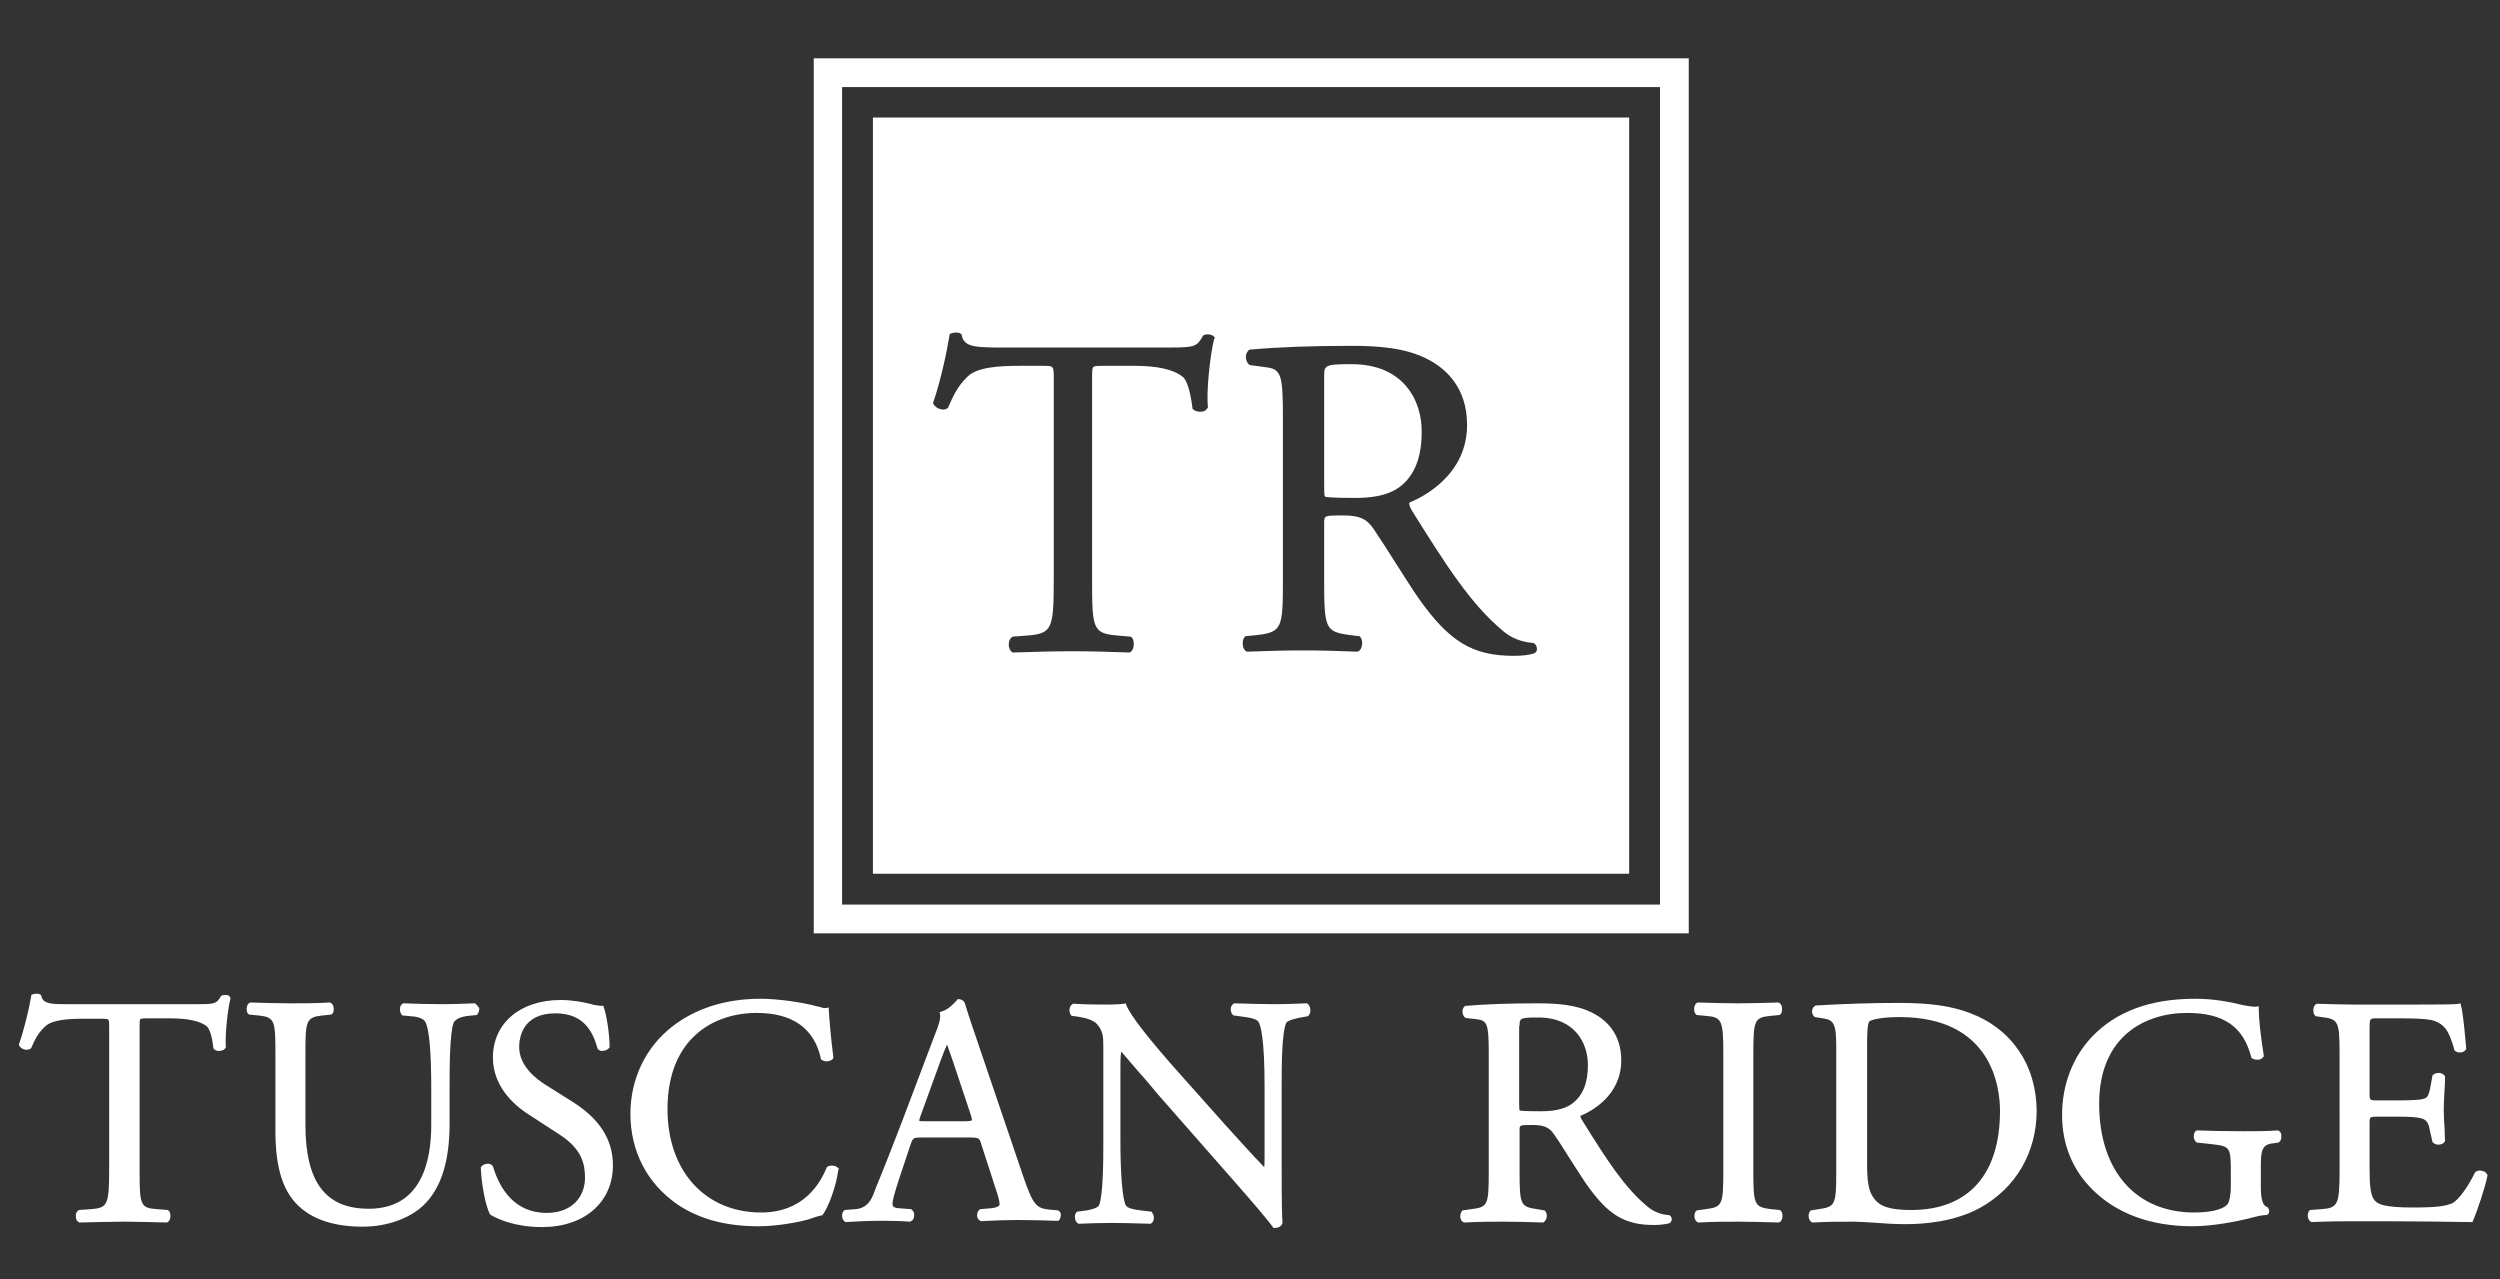 <?xml version="1.0" encoding="utf-8"?>
<!-- Generator: Adobe Illustrator 24.1.2, SVG Export Plug-In . SVG Version: 6.00 Build 0)  -->
<svg version="1.1" id="Layer_1" xmlns="http://www.w3.org/2000/svg" xmlns:xlink="http://www.w3.org/1999/xlink" x="0px" y="0px"
	 viewBox="0 0 600 307" style="enable-background:new 0 0 600 307;" xml:space="preserve">
<rect x="0" y="0" width="600" height="307" fill="#333333" stroke="none"/>
<style type="text/css">
	.st0{fill:#FFFFFF;}
</style>
<g>
	<path class="st0" d="M405.3,224h-210V14h210V224z M202.1,217.1h196.3V20.9H202.1V217.1z"/>
</g>
<g>
	<path class="st0" d="M53.3,238.9l-0.2,0.1l-0.1,0.1c-1,1.8-1.5,1.9-5.6,1.9H15.7c-3.5,0-5.4-0.1-5.8-2l0-0.1l-0.1-0.1
		c-0.5-0.5-1.7-0.3-2.1-0.1l-0.2,0.1l0,0.2c-0.5,3.1-1.7,8-2.9,11.5l-0.1,0.2l0.1,0.2c0.2,0.5,0.7,0.8,1.3,1c0.5,0.1,1.1,0,1.4-0.2
		l0.1-0.1l0.1-0.1c0.8-1.8,1.5-3.5,3.4-5.2c1.7-1.6,5.6-1.8,9.2-1.8h4.3c1.8,0,1.8,0,1.8,2V281c0,8.3-0.5,8.9-4.4,9.2l-2.9,0.2
		l-0.1,0.1c-0.4,0.3-0.7,0.8-0.6,1.5c0,0.5,0.2,1.1,0.7,1.3l0.1,0.1l0.1,0c4.8-0.1,7.6-0.2,10.8-0.2c3,0,5.6,0.1,10.1,0.2l0.1,0
		l0.1-0.1c0.5-0.2,0.7-0.9,0.7-1.4c0-0.6-0.1-1.1-0.5-1.4l-0.1-0.1l-2.6-0.2c-4-0.3-4.2-0.9-4.2-9.2v-34.7c0-0.9,0-1.6,0.2-1.7
		c0.2-0.2,0.9-0.2,1.6-0.2h5.5c4.2,0,7,0.6,8.7,1.8c0.8,0.6,1.4,2.5,1.7,5.3l0,0.1l0.1,0.1c0.4,0.5,1.1,0.6,1.6,0.5
		c0.6-0.1,1-0.3,1.2-0.7l0.1-0.1l0-0.1c-0.2-2.2,0.3-8.5,1.1-11.6l0-0.2l-0.1-0.2C55,238.7,53.8,238.7,53.3,238.9z"/>
	<path class="st0" d="M114.1,240.9l-0.1-0.1l-0.2,0c-2.7,0.1-4.8,0.2-8.1,0.2c-3,0-5.9-0.1-8.8-0.2l-0.2,0l-0.1,0.1
		c-0.3,0.2-0.6,0.6-0.6,1.1c-0.1,0.6,0.1,1.1,0.4,1.5l0.1,0.2l2.1,0.2c1.8,0.1,3.1,0.6,3.5,1.4c0.9,1.6,1.4,7.2,1.4,15.8v8.9
		c0,9.2-2.6,20.1-15,20.1c-10.4,0-15.2-6.4-15.2-20.2V253c0-8,0.1-8.9,4.2-9.3l2-0.2l0.1-0.1c0.4-0.2,0.5-0.7,0.5-1.3
		c0-0.5-0.2-1.1-0.7-1.4l-0.1-0.1l-0.1,0c-3.7,0.2-6.3,0.2-9.5,0.2c-3.2,0-5.9-0.1-9.6-0.2l-0.1,0l-0.1,0.1
		c-0.5,0.2-0.7,0.9-0.7,1.4c0,0.6,0.1,1.1,0.5,1.3l0.1,0.1l2.1,0.2c4.1,0.4,4.2,1.2,4.2,9.3v18.3c0,9.3,1.9,15.1,6.2,18.7
		c3.4,2.9,8.4,4.4,14.8,4.4c6.1,0,11.9-2.2,15.2-5.8c3.7-4,5.6-10.2,5.6-18.9V261c0-4.3,0-13.2,1-15.6c0.4-0.8,1.7-1.4,3.5-1.6
		l2.1-0.2l0.1-0.2c0.3-0.4,0.5-1,0.4-1.5C114.6,241.4,114.4,241.1,114.1,240.9z"/>
	<path class="st0" d="M137.2,264.3l-6.2-3.9c-2.4-1.5-6.4-4.6-6.4-9.1c0-2.4,0.9-8.1,8.7-8.1c6.9,0,9,4.5,10.1,8.4l0.1,0.2
		c0.3,0.3,0.7,0.5,1.2,0.4c0.5,0,1.2-0.3,1.5-0.7l0.1-0.1v-0.1c0-3.1-0.7-7.6-1.4-9.6l-0.1-0.3h-0.3c-0.5,0-1.6-0.1-2.6-0.4
		c-1.8-0.5-4.7-1-7.3-1c-9.8,0-16.3,5.6-16.3,13.8c0,6.7,4.7,11.2,8.6,13.7l7.4,4.8c5.4,3.5,6.1,7.1,6.1,10.4c0,4.2-2.8,8.4-9.2,8.4
		c-7.9,0-11.4-6.1-12.9-11.2l-0.1-0.1c-0.2-0.3-0.6-0.5-1.1-0.5c-0.5,0-1.2,0.2-1.6,0.7l-0.1,0.1l0,0.2c0.1,3.5,1.1,9.2,2.2,11.1
		l0.1,0.1l0.1,0.1c1.9,1.1,6,2.9,12.3,2.9c10.2,0,17-6,17-14.8C147.1,273.4,143.8,268.4,137.2,264.3z"/>
	<path class="st0" d="M201.4,280.6l-0.1-0.1c-0.2-0.3-0.6-0.6-1.1-0.7c-0.5-0.1-1.1-0.1-1.6,0.2l-0.1,0.1l-0.1,0.1
		c-1.6,4-5.7,10.8-15.7,10.8c-13.5,0-22.5-10-22.5-24.8c0-17,11.1-23.1,21.4-23.1c8.6,0,13.8,3.7,15.4,10.9l0,0.2l0.1,0.1
		c0.4,0.3,1,0.5,1.6,0.4c0.5-0.1,1-0.3,1.2-0.6l0.1-0.2l0-0.2c-0.6-4.6-1-9.5-1.1-11.4l0-0.5l-0.5,0.1c-0.6,0.1-1,0-1.8-0.3l-0.2,0
		c-3.9-1.1-9.8-1.9-13.9-1.9c-8.3,0-15.6,2.3-21.2,6.7c-6.3,4.9-10,12.5-10,20.9c0,9,4,16.7,11.2,21.7c5.3,3.6,11.7,5.3,19.6,5.3
		c4.9,0,10.6-1.2,12.4-1.8c0.8-0.3,1.7-0.6,2.6-0.8l0.2,0l0.1-0.1c1.3-1.6,3.3-6.8,3.8-10.9L201.4,280.6z"/>
	<path class="st0" d="M254.1,290.6l-0.1-0.1l-2.2-0.2c-3-0.3-3.9-1.1-6.2-7.9l-11-32.4c-1-3-2.1-6.1-3-9.1c-0.2-0.7-0.8-1.1-1.6-1.1
		h-0.2l-0.1,0.2c-0.9,1-2.1,2.3-3.8,2.8l-0.4,0.1l0.1,0.4c0.2,1.1-0.2,2.5-1.3,5.2l-7.9,20.9c-2.3,6-4,10.3-5.3,13.5
		c-0.6,1.4-1.1,2.7-1.5,3.8c-0.9,2.2-2.2,3.3-4.2,3.5l-2.7,0.2l-0.1,0.1c-0.3,0.3-0.5,0.7-0.5,1.3c0,0.5,0.2,1.1,0.7,1.4l0.1,0.1
		l1.8-0.1c1.8-0.1,3.8-0.2,5.7-0.2c0.9,0,1.8,0,2.6,0c2.3,0,4,0.1,5.4,0.2l0.1,0l0.1-0.1c0.5-0.2,0.8-0.7,0.8-1.3
		c0.1-0.6-0.2-1.2-0.6-1.5l-0.1-0.1l-2.7-0.2c-1.8-0.1-1.8-0.6-1.8-1.1c0-0.6,0.3-2.1,1.7-6.3l2.7-8.1c0.5-1.4,0.7-1.5,2.5-1.5h11.7
		c2.2,0,2.3,0.2,2.7,1.6l3.4,10.5c0.5,1.4,1,3.1,1,4c0,0.3-0.7,0.8-2.3,0.9l-2.4,0.2l-0.1,0.1c-0.4,0.3-0.6,0.8-0.6,1.4
		c0,0.6,0.3,1.1,0.8,1.3l0.1,0.1l1.7-0.1c2-0.1,4.4-0.2,7.3-0.2c3.3,0,6,0.1,9.4,0.2l0.2,0l0.1-0.1c0.4-0.3,0.5-1,0.5-1.5
		C254.6,291.2,254.4,290.8,254.1,290.6z M233.2,268.9c-0.1,0.1-0.6,0.2-1.6,0.2h-9.5c-0.5,0-1.3,0-1.5-0.1c0-0.2,0.2-0.8,0.3-1.1
		l4.9-13.5c0.6-1.6,1.1-2.9,1.5-3.7c0.4,1.1,0.9,2.6,1.4,4l4.2,12.6C233,267.7,233.4,268.7,233.2,268.9z"/>
	<path class="st0" d="M313.8,240.9l-0.1-0.1l-0.2,0c-2.5,0.1-4.6,0.2-8,0.2c-2.7,0-5.3-0.1-9.1-0.2l-0.1,0l-0.1,0
		c-0.4,0.2-0.7,0.6-0.8,1.1c-0.1,0.7,0.1,1.3,0.5,1.7l0.1,0.1l1.5,0.2c2.7,0.3,4.1,0.7,4.5,1.3c0.6,0.9,1.5,4.1,1.5,15.8v16.6
		c0,0.9,0,1.9-0.1,2.5c-2.8-2.9-5.7-6.1-9.4-10.2l-10.6-11.9c-7.7-8.6-12.1-14.3-13.1-16.8l-0.1-0.4l-0.4,0.1
		c-0.9,0.1-2.2,0.2-3.5,0.2c-1.4,0-5.5,0-8.7-0.2l-0.1,0l-0.1,0.1c-0.4,0.2-0.6,0.6-0.7,1.1c-0.1,0.6,0.1,1.3,0.4,1.6l0.1,0.1
		l1.5,0.2c2.1,0.3,3.7,0.9,4.5,1.7c1.5,1.6,1.6,3.1,1.6,5.3l0,23.1c0,3.8,0,12.5-1,15.1c-0.3,0.6-1.3,1-3,1.3l-2.3,0.3l-0.1,0.1
		c-0.3,0.3-0.5,0.8-0.4,1.4c0,0.6,0.3,1,0.7,1.3l0.1,0.1l0.2,0c2.6-0.1,4.7-0.2,8-0.2c2.7,0,5.3,0.1,9,0.2l0.2,0l0.1-0.1
		c0.3-0.2,0.6-0.6,0.6-1.1c0.1-0.5-0.1-1.1-0.4-1.5l-0.1-0.2l-2.6-0.3c-1.9-0.2-3.2-0.6-3.6-1.2c-0.8-1.5-1.3-7.3-1.3-15.8v-16.9
		c0-1.5,0-3.1,0.2-4.2c1.2,1.3,3.3,3.9,5.3,6.1c1.3,1.5,2.5,2.9,3.2,3.8l18,20.5c6,6.8,8.8,10.2,9.9,11.7l0.1,0.2h0.3
		c1,0,1.7-0.4,1.9-1.2l0-0.1l0-0.1c-0.1-0.9-0.2-4-0.2-13.5l0-19.6c0-4,0-12.3,1.1-14.7c0.1-0.3,1.1-0.9,4-1.4l1.2-0.2l0.1-0.1
		c0.4-0.4,0.5-0.9,0.5-1.5C314.4,241.5,314.1,241.1,313.8,240.9z"/>
	<path class="st0" d="M400.5,291.6l-0.1,0c-1.9-0.1-3.7-0.9-5.1-2.1c-5.4-4.5-9.6-11-15.5-20.5c-0.5-0.7-0.5-1.1-0.5-1.2
		c2.5-1,9.8-4.8,9.8-13.3c0-6.4-3.6-9.7-6.7-11.3c-3.9-2.1-8.8-2.4-13.2-2.4c-7.1,0-12.6,0.2-17.3,0.6l-0.2,0
		c-0.4,0.2-0.7,0.7-0.7,1.3c0,0.6,0.2,1.2,0.6,1.5l0.1,0.1l2.6,0.3c2.7,0.3,3,1.1,3,8.6V281c0,8.3-0.2,8.7-4.2,9.2l-2.1,0.3
		l-0.1,0.1c-0.4,0.5-0.5,1.2-0.4,1.7c0.1,0.5,0.3,0.8,0.7,1l0.1,0.1l0.1,0c3.9-0.2,6.6-0.2,9.7-0.2c3.3,0,6.1,0.1,9.2,0.2l0.1,0
		l0.1-0.1c0.5-0.3,0.7-1,0.7-1.2c0.1-0.6-0.1-1.2-0.4-1.5l-0.1-0.1l-1.8-0.3c-4-0.6-4.2-1-4.2-9.2v-9.8c0-1.2,0-1.2,3.2-1.2
		c3,0,4.1,0.8,5.1,2.3c1.2,1.7,2.6,3.9,3.9,6c1.4,2.2,2.7,4.2,3.7,5.7c5.3,7.6,9.3,10,16.4,10c1.5,0,2.8-0.2,3.6-0.4l0.2-0.1
		c0.3-0.3,0.5-0.7,0.4-1.1C401.1,292,400.9,291.7,400.5,291.6z M364.7,246.2c0-1.8,0-2,4.5-2c8.8,0,11.9,6.2,11.9,11.4
		c0,4.3-1.2,7.3-3.7,9.2c-2.2,1.7-5.3,1.9-7.7,1.9c-3.7,0-4.7-0.1-5-0.2c-0.1-0.3-0.1-1.3-0.1-2.2V246.2z"/>
	<path class="st0" d="M425,243.8l2.1-0.2l0.1-0.1c0.4-0.2,0.5-0.7,0.5-1.4c0-0.5-0.2-1.2-0.7-1.4l-0.1-0.1l-0.1,0
		c-3.7,0.1-6.4,0.2-9.6,0.2c-3.3,0-6-0.1-9.7-0.2l-0.1,0l-0.1,0.1c-0.5,0.2-0.7,0.9-0.7,1.4c0,0.6,0.1,1.1,0.5,1.4l0.1,0.1l2.1,0.2
		c4,0.3,4.3,1,4.3,9.4v27.6c0,8.4-0.2,8.9-4.3,9.4l-2.1,0.3l-0.1,0.1c-0.4,0.4-0.5,1.1-0.4,1.6c0.1,0.5,0.3,0.9,0.7,1.1l0.1,0.1
		l0.1,0c3.8-0.2,6.4-0.2,9.7-0.2c3.2,0,5.8,0.1,9.6,0.2l0.1,0l0.1-0.1c0.5-0.2,0.7-0.9,0.7-1.4c0-0.6-0.1-1.1-0.5-1.4l-0.1-0.1
		l-2.1-0.2c-4.1-0.5-4.3-1-4.3-9.4v-27.6C420.8,244.8,421,244.2,425,243.8z"/>
	<path class="st0" d="M472.7,243.1c-4.5-1.7-9.5-2.4-17.2-2.4c-6.1,0-12.3,0.2-19.5,0.6l-0.2,0c-0.5,0.2-0.8,0.7-0.9,1.2
		c-0.1,0.6,0.2,1.3,0.7,1.6l1.9,0.3c2.7,0.4,3.2,1.4,3.2,7V281c0,8.2-0.2,8.6-4.2,9.2l-1.9,0.3l-0.1,0.1c-0.4,0.4-0.5,1.1-0.4,1.6
		c0.1,0.5,0.3,0.9,0.7,1.1l0.1,0.1l0.1,0c3.9-0.2,6.6-0.2,9.7-0.2c1.1,0,2.7,0.1,4.5,0.2c2.5,0.2,5.3,0.4,8.2,0.4
		c4.8,0,11.8-0.7,17.6-3.8c8.8-4.8,13.8-13.4,13.8-23.5C488.7,255.5,482.7,246.8,472.7,243.1z M480,266.6c0,15.3-7.6,23.8-21.3,23.8
		c-5.1,0-7.6-0.8-9.1-3c-1.2-1.7-1.5-4.1-1.5-8.2v-28.6c0-1.4,0-5.1,0.6-5.5c0.4-0.3,2.4-1,7.4-1C478.3,244.2,480,261.3,480,266.6z"
		/>
	<path class="st0" d="M546.9,271.4l-0.1-0.1l-0.1,0c-2.6,0.2-5.2,0.2-8.2,0.2c-4.8,0-8.9-0.1-11.1-0.2l-0.1,0l-0.1,0
		c-0.5,0.2-0.7,0.9-0.7,1.4c0,0.7,0.3,1.2,0.7,1.5l3.6,0.4c4.5,0.5,4.6,0.7,4.6,7v3.1c0,2.3-0.4,3.7-0.7,4.2c-0.7,1-3.1,2.1-8.1,2.1
		c-14,0-22.8-10-22.8-26.1c0-16.1,10.9-21.8,21.1-21.8c8.8,0,13.5,3.3,15.4,10.6l0,0.1l0.1,0.1c0.4,0.4,1.3,0.5,1.8,0.4
		c0.5-0.1,0.9-0.4,1.1-0.8l0-0.1l0-0.1c-0.8-5.1-1.2-8.9-1.2-11.2v-0.6l-0.6,0.1c-0.8,0.1-2.9-0.3-4.2-0.6l-0.4-0.1
		c-1.2-0.3-5.3-1.2-10-1.2c-10.8,0-19,3-24.9,9.2c-4.6,4.9-7.1,11.5-7.1,18.7c0,7,2.5,13.2,7.3,17.9c5.7,5.7,13.9,8.8,24,8.8
		c4.7,0,10.5-1.1,14-2c1.1-0.3,2.7-0.7,3.7-0.7h0.2l0.1-0.1c0.3-0.2,0.4-0.5,0.4-0.8c0-0.3-0.1-0.6-0.3-0.9l-0.2-0.1
		c-1.1-0.4-1.5-2-1.5-5v-4.3c0-4,0.1-5.7,2.9-6l1.4-0.2l0.1-0.1c0.4-0.3,0.6-0.9,0.5-1.5C547.6,272.1,547.3,271.6,546.9,271.4z"/>
	<path class="st0" d="M596.9,281.9c-0.2-0.5-0.6-0.8-1.2-0.9c-0.5-0.1-1.1-0.1-1.5,0.2l-0.1,0.1l-0.1,0.1c-2.2,4.5-4.3,6.7-5.3,7.3
		c-1.7,0.8-4,1.1-9.7,1.1c-6.8,0-8.2-0.8-9-1.6c-1.1-1.2-1.3-3.7-1.3-7.7v-10.9c0-1.6,0-1.6,2.1-1.6h4.5c2.8,0,4.8,0.1,5.8,0.4
		c1.3,0.3,1.8,1.3,2,2.6l0.7,3.1l0.1,0.1c0.4,0.4,1.1,0.6,1.6,0.5c0.6-0.1,1-0.3,1.2-0.7l0.1-0.1v-0.1c0-0.8-0.1-1.7-0.1-2.9
		c-0.1-1.4-0.2-3-0.2-4.6c0-1.6,0.1-3.3,0.2-4.8c0.1-1.2,0.1-2.2,0.1-3.1v-0.1l-0.1-0.1c-0.2-0.4-0.7-0.6-1.2-0.7
		c-0.5,0-1.2,0.1-1.6,0.5l-0.1,0.1l-0.6,3.3c-0.4,1.8-0.8,2.1-1.5,2.3c-0.8,0.3-3.2,0.4-6.4,0.4h-4.5c-2.1,0-2.1,0-2.1-1.7V247
		c0-2.6,0-2.6,1.8-2.6h5.6c3.4,0,5.8,0.1,7.4,0.4c3.6,0.9,4.3,3.2,5.4,6.6l0.1,0.5l0.1,0.2c0.3,0.3,0.7,0.5,1.3,0.5
		c0.5,0,1.1-0.2,1.4-0.7l0.1-0.1l-0.1-1.2c-0.4-4.5-0.8-8.2-1.2-9.4l-0.1-0.4l-0.4,0.1c-0.9,0.2-5.7,0.2-10.3,0.2h-14.6
		c-3,0-5.5-0.1-9.1-0.2l-0.1,0l-0.1,0.1c-0.5,0.2-0.7,0.9-0.7,1.4c0,0.6,0.1,1.1,0.5,1.4l0.1,0.1l1.4,0.2c4.1,0.5,4.3,1,4.3,9.3V281
		c0,8.3-0.5,8.9-4.4,9.2l-2.7,0.2l-0.1,0.1c-0.4,0.4-0.5,1.1-0.4,1.6c0.1,0.5,0.3,0.9,0.7,1.1l0.1,0.1l0.1,0
		c4.7-0.2,7.2-0.2,10.5-0.2h7c6.8,0,13.8,0.1,20.8,0.2l0.3,0l0.1-0.3c1-2.2,3-8.2,3.5-10.9l0-0.2L596.9,281.9z"/>
</g>
<g>
	<path class="st0" d="M209.5,28.2v181.5H391V28.2H209.5z M291.4,81.3c-1.1,4.5-1.9,13.1-1.5,16.4l0,0.1l-0.1,0.1
		c-0.2,0.5-0.8,0.9-1.5,0.9c-0.6,0.1-1.5-0.1-2-0.6l-0.1-0.1l0-0.1c-0.5-4-1.3-6.8-2.4-7.6c-2.3-1.8-6.1-2.6-11.7-2.6h-7.4
		c-1.3,0-2,0-2.3,0.3c-0.3,0.3-0.3,1.2-0.3,2.6v48.7c0,11.3,0.2,12.6,5.8,13.1l3.5,0.3l0.1,0.1c0.6,0.4,0.6,1.4,0.6,1.8
		c0,0.7-0.3,1.5-0.8,1.8l-0.1,0.1l-0.1,0c-6.1-0.2-9.5-0.3-13.6-0.3c-4.2,0-8.1,0.1-14.4,0.3l-0.1,0l-0.1-0.1
		c-0.5-0.3-0.8-1.1-0.8-1.7c0-0.8,0.2-1.5,0.8-1.9l0.1-0.1l3.9-0.3c5.5-0.5,6-1.6,6-13.1V90.8c0-3,0-3-2.6-3h-5.7
		c-4.8,0-10.1,0.3-12.4,2.6c-2.5,2.4-3.5,4.8-4.6,7.3l0,0.1l-0.1,0.1c-0.5,0.4-1.1,0.5-1.8,0.3c-0.8-0.2-1.4-0.7-1.7-1.3l-0.1-0.2
		l0.1-0.2c1.7-4.9,3.2-11.8,3.9-16.1l0-0.2l0.2-0.1c0.5-0.3,2.1-0.5,2.6,0.1l0.1,0.1l0,0.1c0.5,2.8,3.1,2.9,7.9,3H281
		c5.6,0,6.3-0.2,7.7-2.8l0.1-0.1l0.2-0.1c0.6-0.3,2.1-0.2,2.5,0.6l0.1,0.2L291.4,81.3z M368.4,156.7l-0.2,0.1
		c-1.1,0.4-2.9,0.6-4.9,0.6c-9.9,0-15.5-3.4-22.9-13.9c-1.4-2-3.2-4.9-5.2-8c-1.9-3-3.8-6-5.5-8.5c-1.5-2.2-3-3.3-7.3-3.3
		c-4.6,0-4.6,0-4.6,1.9v13.7c0,11.6,0.3,12.3,6.1,13.1l2.4,0.3l0.1,0.1c0.4,0.4,0.6,1.1,0.5,1.9c-0.1,0.8-0.4,1.4-0.9,1.6l-0.1,0.1
		l-0.1,0c-5.3-0.2-8.9-0.3-12.9-0.3c-4.3,0-8.1,0.1-13.6,0.3l-0.1,0l-0.1-0.1c-0.4-0.2-0.7-0.7-0.8-1.3c-0.1-0.7-0.1-1.6,0.5-2.2
		l0.1-0.1l2.9-0.3c5.9-0.7,6.1-1.8,6.1-13.1v-39c0-10.6-0.4-11.8-4.4-12.2l-3.6-0.5l-0.1-0.1c-0.5-0.4-0.8-1.1-0.8-2
		c0.1-0.7,0.4-1.3,0.9-1.6l0.2,0c6.7-0.6,14.4-0.9,24.3-0.9c6.1,0,13,0.4,18.4,3.3c4.2,2.2,9.3,6.7,9.3,15.7
		c0,11.9-10.4,17.2-13.8,18.6c-0.2,0.3,0,1,0.6,2c8.3,13.3,14.2,22.5,21.8,28.8c1.9,1.7,4.5,2.7,7.2,2.9l0.1,0
		c0.4,0.2,0.7,0.5,0.8,1C369,155.9,368.8,156.4,368.4,156.7z"/>
	<path class="st0" d="M324.4,87.4c-6.6,0-6.6,0.3-6.6,3v25.5c0,1.6,0,3,0.2,3.3c0.2,0.1,1.7,0.3,7.1,0.3c3.4,0,7.7-0.3,10.9-2.7
		c3.5-2.7,5.2-7,5.2-13.1C341.3,96.2,336.9,87.4,324.4,87.4z"/>
</g>
</svg>
